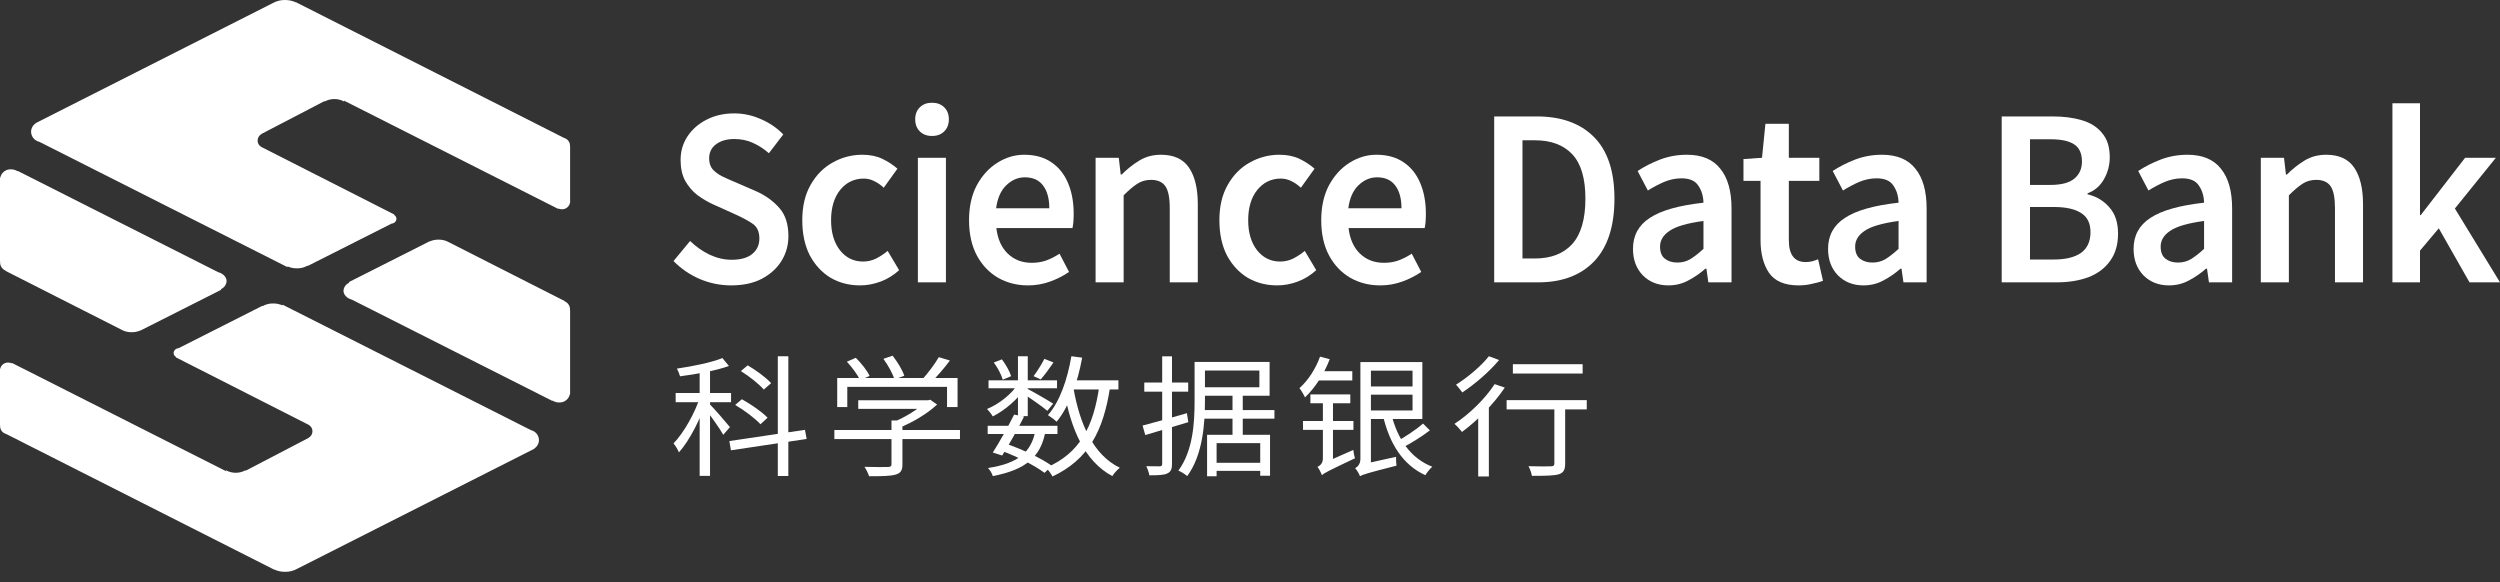 <svg width="219" height="51" viewBox="0 0 219 51" fill="none" xmlns="http://www.w3.org/2000/svg">
<rect x="0" y="0" width="219" height="51" fill="#333333" stroke="none"/>
<path d="M49.924 34.515C49.837 34.965 49.432 35.282 48.974 35.259C48.77 35.26 48.57 35.201 48.4 35.088C48.395 35.099 48.39 35.107 48.386 35.119L30.831 26.252C30.4 26.136 30.09 25.831 30.09 25.469C30.11 25.156 30.308 24.883 30.599 24.765C30.583 24.75 30.57 24.731 30.554 24.715L37.637 21.137C37.64 21.14 37.645 21.142 37.649 21.145C37.89 21.041 38.149 20.989 38.411 20.991C38.732 20.985 39.049 21.065 39.328 21.224L49.462 26.369C49.462 26.378 49.461 26.386 49.459 26.395C49.737 26.507 49.923 26.774 49.933 27.074C49.932 27.104 49.928 27.132 49.923 27.162C49.929 27.164 49.934 27.168 49.941 27.17V34.523C49.936 34.52 49.929 34.517 49.924 34.515ZM49.215 18.331C49.107 18.331 49.001 18.309 48.902 18.267C48.897 18.276 48.891 18.285 48.887 18.294L30.107 8.801C30.131 8.835 30.152 8.872 30.17 8.909C29.625 8.599 28.957 8.599 28.411 8.907C28.422 8.887 28.431 8.866 28.444 8.847L22.875 11.748C22.88 11.751 22.883 11.755 22.888 11.758C22.581 11.937 22.477 12.331 22.655 12.639C22.711 12.735 22.791 12.814 22.888 12.871H22.887L22.895 12.874C22.947 12.91 23.002 12.938 23.061 12.959L34.54 18.791C34.532 18.802 34.526 18.813 34.519 18.823C34.647 18.893 34.727 19.025 34.73 19.171C34.716 19.396 34.535 19.575 34.31 19.585L26.959 23.297C26.953 23.288 26.947 23.279 26.941 23.269C26.658 23.434 26.336 23.517 26.008 23.507C25.73 23.511 25.455 23.454 25.202 23.341C25.193 23.36 25.183 23.378 25.176 23.397L3.447 12.423C3.3 12.388 3.162 12.318 3.047 12.22L3.022 12.208C3.023 12.208 3.024 12.207 3.026 12.206C2.835 12.039 2.724 11.798 2.722 11.544C2.725 11.243 2.879 10.964 3.133 10.801C3.126 10.798 3.121 10.793 3.115 10.79L23.895 0.272C24.222 0.088 24.593 -0.006 24.968 0C25.296 -0.002 25.622 0.069 25.92 0.208C25.92 0.203 25.922 0.198 25.922 0.193L49.409 12.081C49.708 12.161 49.92 12.426 49.933 12.735C49.932 12.761 49.929 12.787 49.925 12.812C49.93 12.814 49.935 12.817 49.941 12.82V17.788C49.935 17.788 49.929 17.788 49.924 17.787C49.853 18.117 49.552 18.348 49.215 18.331ZM29.307 8.396L29.305 8.397C29.306 8.397 29.308 8.397 29.311 8.397L29.307 8.396ZM0.018 15.578C0.105 15.128 0.51 14.81 0.967 14.833C1.172 14.833 1.372 14.892 1.542 15.004C1.546 14.994 1.551 14.984 1.555 14.974L19.109 23.841C19.54 23.957 19.85 24.264 19.85 24.628C19.829 24.941 19.631 25.214 19.341 25.331C19.356 25.347 19.369 25.366 19.385 25.381L12.302 28.956C12.299 28.953 12.295 28.952 12.291 28.949C12.051 29.053 11.79 29.105 11.529 29.103C11.207 29.109 10.891 29.026 10.612 28.868L0.478 23.725C0.48 23.716 0.48 23.706 0.482 23.699C0.204 23.585 0.018 23.319 0.008 23.02C0.009 22.99 0.012 22.961 0.017 22.932C0.012 22.929 0.007 22.925 0 22.923V15.572C0.006 15.573 0.012 15.576 0.018 15.578ZM0.727 31.761C0.834 31.761 0.941 31.784 1.04 31.826C1.045 31.816 1.051 31.808 1.055 31.798L19.832 41.291C19.809 41.256 19.787 41.219 19.769 41.184C20.314 41.493 20.982 41.494 21.529 41.185C21.517 41.205 21.507 41.225 21.496 41.246L27.063 38.344C27.059 38.342 27.055 38.338 27.051 38.335C27.358 38.156 27.462 37.76 27.284 37.454C27.228 37.358 27.148 37.279 27.051 37.222H27.052L27.044 37.217C26.993 37.183 26.936 37.154 26.878 37.134L15.399 31.3C15.406 31.291 15.412 31.281 15.419 31.268C15.291 31.198 15.211 31.067 15.208 30.921C15.223 30.697 15.403 30.517 15.629 30.508L22.979 26.793C22.984 26.804 22.991 26.812 22.996 26.822C23.279 26.657 23.602 26.575 23.928 26.584C24.207 26.578 24.482 26.637 24.735 26.75C24.743 26.731 24.754 26.713 24.761 26.693L46.488 37.669C46.636 37.705 46.774 37.774 46.89 37.872L46.914 37.883C46.913 37.883 46.911 37.887 46.909 37.887C47.1 38.053 47.212 38.294 47.213 38.549C47.21 38.85 47.056 39.129 46.804 39.291C46.81 39.295 46.815 39.299 46.821 39.303L26.044 49.82C25.718 50.005 25.347 50.098 24.971 50.091C24.642 50.096 24.316 50.025 24.02 49.886C24.02 49.891 24.017 49.895 24.017 49.9L0.532 38.013C0.234 37.932 0.021 37.668 0.008 37.359C0.009 37.333 0.012 37.307 0.016 37.281C0.011 37.28 0.006 37.278 0 37.275V32.307C0.006 32.307 0.012 32.307 0.017 32.308C0.088 31.976 0.389 31.745 0.727 31.761ZM20.633 41.697L20.636 41.696C20.634 41.696 20.632 41.696 20.629 41.696L20.633 41.697Z" fill="white"/>
<path d="M61.29 32.153H62.199V41.684H61.29V32.153ZM59.187 34.424H64.041V35.235H59.187V34.424ZM61.34 34.733L61.925 34.961C61.427 36.57 60.431 38.568 59.473 39.629C59.386 39.389 59.162 39.035 59 38.842C59.896 37.928 60.892 36.148 61.34 34.733ZM63.282 31.366L63.855 32.062C62.709 32.473 60.992 32.781 59.573 32.964C59.523 32.77 59.398 32.484 59.299 32.29C60.705 32.085 62.336 31.754 63.282 31.366ZM62.149 35.383C62.473 35.691 63.668 37.072 63.942 37.415L63.357 38.088C63.058 37.54 62.087 36.182 61.714 35.737L62.149 35.383ZM68.136 31.206H69.058V41.695H68.136V31.206ZM63.892 38.636L70.514 37.654L70.663 38.453L64.029 39.446L63.892 38.636ZM64.9 32.507L65.498 32.005C66.244 32.438 67.128 33.089 67.551 33.568L66.904 34.128C66.506 33.648 65.635 32.964 64.9 32.507ZM64.402 35.474L64.987 34.972C65.796 35.417 66.78 36.102 67.24 36.593L66.618 37.164C66.157 36.661 65.211 35.942 64.402 35.474Z" fill="white"/>
<path d="M75.182 35.064H81.343V35.817H75.182V35.064ZM73.091 37.666H84.094V38.465H73.091V37.666ZM78.094 36.833H79.053V40.691C79.053 41.204 78.903 41.455 78.43 41.581C77.982 41.706 77.26 41.718 76.128 41.718C76.066 41.478 75.879 41.124 75.729 40.896C76.688 40.919 77.534 40.919 77.783 40.907C78.032 40.896 78.094 40.839 78.094 40.668V36.833ZM81.057 35.064H81.293L81.493 35.018L82.09 35.44C81.244 36.228 79.937 37.015 78.754 37.483C78.642 37.335 78.393 37.107 78.231 36.981C79.277 36.57 80.472 35.817 81.057 35.235V35.064ZM73.34 33.112H83.882V35.657H82.961V33.888H74.223V35.657H73.34V33.112ZM82.24 31.286L83.21 31.582C82.688 32.29 82.015 33.055 81.493 33.557L80.758 33.272C81.256 32.735 81.891 31.891 82.24 31.286ZM74.186 31.685L74.97 31.343C75.456 31.822 75.966 32.473 76.177 32.929L75.344 33.294C75.144 32.861 74.647 32.176 74.186 31.685ZM77.385 31.434L78.194 31.16C78.617 31.697 79.065 32.438 79.215 32.918L78.356 33.226C78.207 32.747 77.796 31.993 77.385 31.434Z" fill="white"/>
<path d="M86.521 37.301H92.633V38.02H86.521V37.301ZM86.596 33.317H92.596V34.014H86.596V33.317ZM88.837 36.319L89.708 36.49C89.148 37.609 88.364 39.001 87.791 39.903L86.969 39.64C87.53 38.773 88.314 37.369 88.837 36.319ZM90.704 37.723L91.575 37.826C91.152 40.051 89.845 41.147 86.969 41.706C86.907 41.478 86.721 41.17 86.546 40.999C89.148 40.599 90.318 39.663 90.704 37.723ZM91.488 31.434L92.285 31.754C91.924 32.279 91.513 32.849 91.164 33.237L90.542 32.952C90.853 32.541 91.264 31.879 91.488 31.434ZM89.173 31.206H90.032V36.456H89.173V31.206ZM87.057 31.754L87.766 31.48C88.115 31.936 88.451 32.541 88.575 32.952L87.841 33.26C87.729 32.849 87.405 32.222 87.057 31.754ZM89.185 33.626L89.82 33.968C89.21 34.927 88.04 35.942 86.969 36.479C86.858 36.285 86.633 35.999 86.459 35.828C87.492 35.417 88.638 34.504 89.185 33.626ZM89.932 34.025C90.38 34.242 91.899 35.121 92.26 35.36L91.749 35.988C91.301 35.6 90.007 34.71 89.484 34.39L89.932 34.025ZM93.542 33.317H97.973V34.116H93.542V33.317ZM93.853 31.206L94.799 31.331C94.388 33.568 93.654 35.611 92.558 36.947C92.409 36.787 92.023 36.502 91.799 36.365C92.857 35.155 93.504 33.226 93.853 31.206ZM96.305 33.774L97.251 33.865C96.654 37.803 95.334 40.257 92.197 41.74C92.098 41.535 91.824 41.158 91.637 40.976C94.6 39.697 95.795 37.392 96.305 33.774ZM94.04 34.025C94.587 37.164 95.782 39.857 98.098 40.976C97.874 41.147 97.575 41.478 97.438 41.706C94.998 40.394 93.816 37.609 93.193 34.151L94.04 34.025ZM87.716 39.481L88.214 38.898C89.708 39.424 91.251 40.177 92.148 40.805L91.5 41.421C90.641 40.782 89.16 40.017 87.716 39.481Z" fill="white"/>
<path d="M105.081 31.708H111.217V34.664H105.105V33.922H110.321V32.461H105.081V31.708ZM104.645 31.708H105.554V35.166C105.554 37.084 105.367 39.869 103.998 41.706C103.836 41.558 103.45 41.307 103.226 41.227C104.52 39.469 104.645 36.981 104.645 35.166V31.708ZM105.143 35.92H111.64V36.673H105.143V35.92ZM106.139 40.542H110.744V41.25H106.139V40.542ZM107.968 34.573H108.865V38.408H107.968V34.573ZM105.74 38.088H111.255V41.672H110.396V38.819H106.574V41.718H105.74V38.088ZM100.089 37.278C101.06 37.027 102.541 36.616 103.973 36.194L104.097 36.981C102.778 37.38 101.396 37.791 100.326 38.111L100.089 37.278ZM100.239 33.511H104.085V34.31H100.239V33.511ZM101.807 31.217H102.666V40.645C102.666 41.113 102.554 41.341 102.243 41.478C101.956 41.615 101.471 41.638 100.687 41.638C100.649 41.432 100.537 41.078 100.413 40.839C100.96 40.85 101.433 40.85 101.583 40.85C101.732 40.85 101.807 40.805 101.807 40.633V31.217Z" fill="white"/>
<path d="M119.632 31.719H124.598V36.707H119.632V35.954H123.739V32.473H119.632V31.719ZM119.669 33.854H124.113V34.573H119.669V33.854ZM121.885 36.285C122.407 38.431 123.565 40.154 125.47 40.885C125.27 41.056 124.997 41.398 124.86 41.626C122.88 40.725 121.723 38.853 121.15 36.422L121.885 36.285ZM124.66 37.107L125.258 37.7C124.548 38.248 123.578 38.842 122.856 39.218L122.37 38.67C123.067 38.282 124.088 37.609 124.66 37.107ZM119.134 41.718L119.072 40.953L119.507 40.633L122.295 40.017C122.283 40.257 122.308 40.611 122.333 40.793C119.769 41.444 119.383 41.569 119.134 41.718ZM119.134 41.718C119.072 41.524 118.86 41.17 118.711 41.01C118.91 40.907 119.171 40.668 119.171 40.2V31.719H120.092V40.873C120.092 40.873 119.134 41.398 119.134 41.718ZM115.636 31.24L116.482 31.468C116.009 32.724 115.2 33.979 114.317 34.812C114.242 34.63 113.993 34.196 113.831 34.002C114.59 33.329 115.25 32.313 115.636 31.24ZM115.412 32.518H118.462V33.329H115.225L115.412 32.518ZM114.79 34.55H118.287V35.326H114.79V34.55ZM114.142 36.878H118.561V37.654H114.142V36.878ZM115.798 41.626L115.686 40.873L116.022 40.531L118.549 39.412C118.574 39.629 118.636 39.971 118.698 40.143C116.358 41.25 116.009 41.432 115.798 41.626ZM115.798 41.626C115.736 41.432 115.549 41.067 115.412 40.896C115.611 40.805 115.885 40.611 115.885 40.154V34.824H116.769V40.862C116.769 40.862 115.798 41.33 115.798 41.626Z" fill="white"/>
<path d="M132.527 31.902H138.639V32.724H132.527V31.902ZM136.162 35.303H137.108V40.611C137.108 41.147 136.971 41.41 136.548 41.547C136.125 41.672 135.415 41.684 134.195 41.684C134.158 41.444 134.033 41.09 133.897 40.839C134.78 40.862 135.614 40.862 135.838 40.85C136.087 40.839 136.162 40.793 136.162 40.599V35.303ZM131.98 35.052H139V35.862H131.98V35.052ZM129.49 35.931L130.312 35.189L130.424 35.235V41.74H129.49V35.931ZM130.934 33.648L131.818 33.956C130.847 35.406 129.378 36.878 128.071 37.837C127.934 37.666 127.611 37.289 127.411 37.129C128.706 36.285 130.075 34.961 130.934 33.648ZM130.424 31.206L131.32 31.537C130.486 32.541 129.204 33.648 128.096 34.379C127.959 34.196 127.71 33.865 127.548 33.694C128.581 33.055 129.789 32.028 130.424 31.206Z" fill="white"/>
<path d="M64.043 25C63.102 25 62.191 24.815 61.308 24.444C60.439 24.074 59.669 23.548 59 22.867L60.453 21.111C60.952 21.6 61.521 22 62.162 22.311C62.803 22.607 63.444 22.756 64.085 22.756C64.883 22.756 65.489 22.585 65.902 22.244C66.315 21.904 66.521 21.452 66.521 20.889C66.521 20.282 66.315 19.844 65.902 19.578C65.503 19.311 64.99 19.037 64.363 18.756L62.44 17.889C61.984 17.681 61.536 17.415 61.094 17.089C60.667 16.763 60.31 16.348 60.026 15.844C59.755 15.341 59.62 14.733 59.62 14.022C59.62 13.252 59.819 12.563 60.218 11.956C60.631 11.333 61.187 10.844 61.885 10.489C62.597 10.118 63.409 9.933 64.32 9.933C65.132 9.933 65.916 10.104 66.671 10.444C67.426 10.77 68.074 11.215 68.615 11.778L67.355 13.422C66.913 13.037 66.443 12.733 65.944 12.511C65.46 12.289 64.919 12.178 64.32 12.178C63.665 12.178 63.131 12.333 62.718 12.644C62.319 12.941 62.12 13.356 62.12 13.889C62.12 14.259 62.219 14.57 62.419 14.822C62.633 15.059 62.91 15.267 63.252 15.444C63.594 15.607 63.957 15.77 64.342 15.933L66.244 16.756C67.07 17.126 67.746 17.615 68.273 18.222C68.8 18.815 69.064 19.637 69.064 20.689C69.064 21.474 68.865 22.193 68.466 22.844C68.067 23.496 67.49 24.022 66.735 24.422C65.994 24.807 65.097 25 64.043 25Z" fill="white"/>
<path d="M75.344 25C74.39 25 73.528 24.778 72.759 24.333C72.004 23.874 71.399 23.222 70.943 22.378C70.501 21.518 70.28 20.489 70.28 19.289C70.28 18.074 70.522 17.044 71.007 16.2C71.491 15.341 72.132 14.689 72.93 14.244C73.742 13.785 74.611 13.556 75.537 13.556C76.206 13.556 76.79 13.674 77.289 13.911C77.787 14.148 78.229 14.437 78.614 14.778L77.417 16.444C77.146 16.193 76.869 16 76.584 15.867C76.299 15.719 75.993 15.644 75.665 15.644C74.825 15.644 74.134 15.978 73.592 16.644C73.065 17.311 72.802 18.193 72.802 19.289C72.802 20.37 73.058 21.244 73.571 21.911C74.098 22.578 74.775 22.911 75.601 22.911C76.014 22.911 76.398 22.822 76.755 22.644C77.125 22.452 77.46 22.23 77.759 21.978L78.763 23.667C78.279 24.111 77.738 24.444 77.139 24.667C76.541 24.889 75.943 25 75.344 25Z" fill="white"/>
<path d="M80.407 24.733V13.822H82.864V24.733H80.407ZM81.646 11.911C81.204 11.911 80.848 11.778 80.578 11.511C80.307 11.244 80.172 10.889 80.172 10.444C80.172 10.015 80.307 9.667 80.578 9.4C80.848 9.133 81.204 9 81.646 9C82.088 9 82.444 9.133 82.714 9.4C82.985 9.667 83.12 10.015 83.12 10.444C83.12 10.889 82.985 11.244 82.714 11.511C82.444 11.778 82.088 11.911 81.646 11.911Z" fill="white"/>
<path d="M90.059 25C89.09 25 88.214 24.778 87.43 24.333C86.647 23.874 86.027 23.222 85.572 22.378C85.116 21.518 84.888 20.489 84.888 19.289C84.888 18.104 85.116 17.081 85.572 16.222C86.042 15.363 86.647 14.704 87.388 14.244C88.129 13.785 88.905 13.556 89.717 13.556C90.671 13.556 91.469 13.778 92.11 14.222C92.751 14.652 93.235 15.259 93.563 16.044C93.891 16.815 94.054 17.711 94.054 18.733C94.054 19.267 94.019 19.681 93.948 19.978H87.281C87.395 20.941 87.73 21.689 88.285 22.222C88.841 22.756 89.539 23.022 90.379 23.022C90.835 23.022 91.255 22.956 91.64 22.822C92.039 22.674 92.43 22.474 92.815 22.222L93.648 23.822C93.15 24.163 92.594 24.444 91.982 24.667C91.369 24.889 90.728 25 90.059 25ZM87.26 18.244H91.918C91.918 17.4 91.74 16.741 91.383 16.267C91.027 15.778 90.493 15.533 89.781 15.533C89.168 15.533 88.62 15.77 88.136 16.244C87.666 16.704 87.374 17.37 87.26 18.244Z" fill="white"/>
<path d="M95.974 24.733V13.822H98.004L98.175 15.289H98.26C98.73 14.815 99.243 14.407 99.799 14.067C100.354 13.726 100.988 13.556 101.7 13.556C102.826 13.556 103.645 13.933 104.158 14.689C104.671 15.444 104.927 16.511 104.927 17.889V24.733H102.47V18.222C102.47 17.319 102.341 16.681 102.085 16.311C101.829 15.941 101.408 15.756 100.824 15.756C100.369 15.756 99.963 15.874 99.606 16.111C99.265 16.333 98.873 16.667 98.431 17.111V24.733H95.974Z" fill="white"/>
<path d="M111.884 25C110.929 25 110.067 24.778 109.298 24.333C108.543 23.874 107.938 23.222 107.482 22.378C107.04 21.518 106.819 20.489 106.819 19.289C106.819 18.074 107.062 17.044 107.546 16.2C108.03 15.341 108.671 14.689 109.469 14.244C110.281 13.785 111.15 13.556 112.076 13.556C112.745 13.556 113.329 13.674 113.828 13.911C114.327 14.148 114.768 14.437 115.153 14.778L113.956 16.444C113.686 16.193 113.408 16 113.123 15.867C112.838 15.719 112.532 15.644 112.204 15.644C111.364 15.644 110.673 15.978 110.131 16.644C109.604 17.311 109.341 18.193 109.341 19.289C109.341 20.37 109.597 21.244 110.11 21.911C110.637 22.578 111.314 22.911 112.14 22.911C112.553 22.911 112.938 22.822 113.294 22.644C113.664 22.452 113.999 22.23 114.298 21.978L115.302 23.667C114.818 24.111 114.277 24.444 113.678 24.667C113.08 24.889 112.482 25 111.884 25Z" fill="white"/>
<path d="M120.911 25C119.943 25 119.067 24.778 118.283 24.333C117.5 23.874 116.88 23.222 116.424 22.378C115.968 21.518 115.74 20.489 115.74 19.289C115.74 18.104 115.968 17.081 116.424 16.222C116.894 15.363 117.5 14.704 118.24 14.244C118.981 13.785 119.757 13.556 120.569 13.556C121.524 13.556 122.322 13.778 122.963 14.222C123.604 14.652 124.088 15.259 124.416 16.044C124.743 16.815 124.907 17.711 124.907 18.733C124.907 19.267 124.871 19.681 124.8 19.978H118.134C118.247 20.941 118.582 21.689 119.138 22.222C119.693 22.756 120.391 23.022 121.232 23.022C121.688 23.022 122.108 22.956 122.492 22.822C122.891 22.674 123.283 22.474 123.668 22.222L124.501 23.822C124.002 24.163 123.447 24.444 122.834 24.667C122.222 24.889 121.581 25 120.911 25ZM118.112 18.244H122.77C122.77 17.4 122.592 16.741 122.236 16.267C121.88 15.778 121.346 15.533 120.634 15.533C120.021 15.533 119.473 15.77 118.988 16.244C118.518 16.704 118.226 17.37 118.112 18.244Z" fill="white"/>
<path d="M130.891 24.733V10.2H134.63C136.767 10.2 138.433 10.8 139.63 12C140.826 13.2 141.425 15 141.425 17.4C141.425 19.815 140.834 21.644 139.651 22.889C138.469 24.119 136.838 24.733 134.758 24.733H130.891ZM133.369 22.644H134.459C135.869 22.644 136.959 22.222 137.728 21.378C138.497 20.518 138.882 19.193 138.882 17.4C138.882 15.622 138.497 14.326 137.728 13.511C136.959 12.696 135.869 12.289 134.459 12.289H133.369V22.644Z" fill="white"/>
<path d="M146.147 25C145.235 25 144.487 24.704 143.903 24.111C143.334 23.518 143.049 22.748 143.049 21.8C143.049 20.63 143.54 19.726 144.523 19.089C145.506 18.437 147.073 17.993 149.224 17.756C149.21 17.178 149.06 16.681 148.775 16.267C148.504 15.837 148.013 15.622 147.301 15.622C146.788 15.622 146.282 15.726 145.784 15.933C145.299 16.141 144.822 16.393 144.352 16.689L143.455 14.978C144.039 14.593 144.694 14.259 145.42 13.978C146.161 13.696 146.945 13.556 147.771 13.556C149.081 13.556 150.057 13.963 150.698 14.778C151.353 15.578 151.681 16.741 151.681 18.267V24.733H149.651L149.48 23.533H149.395C148.925 23.948 148.419 24.296 147.878 24.578C147.351 24.859 146.774 25 146.147 25ZM146.937 23C147.365 23 147.749 22.896 148.091 22.689C148.447 22.467 148.825 22.17 149.224 21.8V19.356C147.799 19.548 146.809 19.837 146.254 20.222C145.698 20.593 145.42 21.052 145.42 21.6C145.42 22.089 145.563 22.444 145.848 22.667C146.133 22.889 146.496 23 146.937 23Z" fill="white"/>
<path d="M157.557 25C156.346 25 155.484 24.637 154.972 23.911C154.473 23.17 154.224 22.215 154.224 21.044V15.844H152.728V13.933L154.352 13.822L154.651 10.844H156.702V13.822H159.373V15.844H156.702V21.044C156.702 22.319 157.194 22.956 158.177 22.956C158.362 22.956 158.554 22.933 158.754 22.889C158.953 22.83 159.124 22.77 159.266 22.711L159.694 24.6C159.409 24.704 159.081 24.793 158.711 24.867C158.355 24.956 157.97 25 157.557 25Z" fill="white"/>
<path d="M163.237 25C162.326 25 161.578 24.704 160.994 24.111C160.424 23.518 160.139 22.748 160.139 21.8C160.139 20.63 160.631 19.726 161.614 19.089C162.596 18.437 164.163 17.993 166.314 17.756C166.3 17.178 166.151 16.681 165.866 16.267C165.595 15.837 165.104 15.622 164.391 15.622C163.879 15.622 163.373 15.726 162.874 15.933C162.39 16.141 161.913 16.393 161.443 16.689L160.545 14.978C161.129 14.593 161.785 14.259 162.511 13.978C163.252 13.696 164.035 13.556 164.861 13.556C166.172 13.556 167.148 13.963 167.789 14.778C168.444 15.578 168.772 16.741 168.772 18.267V24.733H166.742L166.571 23.533H166.485C166.015 23.948 165.51 24.296 164.968 24.578C164.441 24.859 163.864 25 163.237 25ZM164.028 23C164.455 23 164.84 22.896 165.182 22.689C165.538 22.467 165.916 22.17 166.314 21.8V19.356C164.89 19.548 163.9 19.837 163.344 20.222C162.789 20.593 162.511 21.052 162.511 21.6C162.511 22.089 162.653 22.444 162.938 22.667C163.223 22.889 163.587 23 164.028 23Z" fill="white"/>
<path d="M175.349 24.733V10.2H179.815C180.783 10.2 181.638 10.311 182.379 10.533C183.134 10.756 183.725 11.133 184.152 11.667C184.594 12.185 184.815 12.889 184.815 13.778C184.815 14.459 184.644 15.104 184.302 15.711C183.96 16.304 183.483 16.711 182.87 16.933V17.022C183.64 17.2 184.273 17.578 184.772 18.156C185.285 18.718 185.541 19.489 185.541 20.467C185.541 21.43 185.306 22.23 184.836 22.867C184.38 23.504 183.746 23.978 182.934 24.289C182.122 24.585 181.204 24.733 180.178 24.733H175.349ZM177.828 16.2H179.601C180.57 16.2 181.275 16.015 181.716 15.644C182.158 15.274 182.379 14.778 182.379 14.156C182.379 13.444 182.151 12.941 181.695 12.644C181.239 12.348 180.556 12.2 179.644 12.2H177.828V16.2ZM177.828 22.733H179.922C180.947 22.733 181.738 22.541 182.293 22.156C182.849 21.756 183.127 21.148 183.127 20.333C183.127 19.563 182.856 19.007 182.315 18.667C181.773 18.311 180.976 18.133 179.922 18.133H177.828V22.733Z" fill="white"/>
<path d="M190 25C189.089 25 188.341 24.704 187.757 24.111C187.187 23.518 186.902 22.748 186.902 21.8C186.902 20.63 187.393 19.726 188.376 19.089C189.359 18.437 190.926 17.993 193.077 17.756C193.063 17.178 192.913 16.681 192.628 16.267C192.358 15.837 191.866 15.622 191.154 15.622C190.641 15.622 190.136 15.726 189.637 15.933C189.153 16.141 188.675 16.393 188.205 16.689L187.308 14.978C187.892 14.593 188.547 14.259 189.274 13.978C190.014 13.696 190.798 13.556 191.624 13.556C192.935 13.556 193.91 13.963 194.551 14.778C195.207 15.578 195.534 16.741 195.534 18.267V24.733H193.504L193.334 23.533H193.248C192.778 23.948 192.272 24.296 191.731 24.578C191.204 24.859 190.627 25 190 25ZM190.791 23C191.218 23 191.603 22.896 191.945 22.689C192.301 22.467 192.678 22.17 193.077 21.8V19.356C191.653 19.548 190.663 19.837 190.107 20.222C189.551 20.593 189.274 21.052 189.274 21.6C189.274 22.089 189.416 22.444 189.701 22.667C189.986 22.889 190.349 23 190.791 23Z" fill="white"/>
<path d="M198.048 24.733V13.822H200.078L200.249 15.289H200.334C200.804 14.815 201.317 14.407 201.872 14.067C202.428 13.726 203.062 13.556 203.774 13.556C204.9 13.556 205.719 13.933 206.231 14.689C206.744 15.444 207.001 16.511 207.001 17.889V24.733H204.543V18.222C204.543 17.319 204.415 16.681 204.159 16.311C203.902 15.941 203.482 15.756 202.898 15.756C202.442 15.756 202.036 15.874 201.68 16.111C201.338 16.333 200.947 16.667 200.505 17.111V24.733H198.048Z" fill="white"/>
<path d="M209.577 24.733V9.044H211.991V18.844H212.056L215.944 13.822H218.637L215.047 18.267L219 24.733H216.329L213.637 20L211.991 21.956V24.733H209.577Z" fill="white"/>
</svg>
